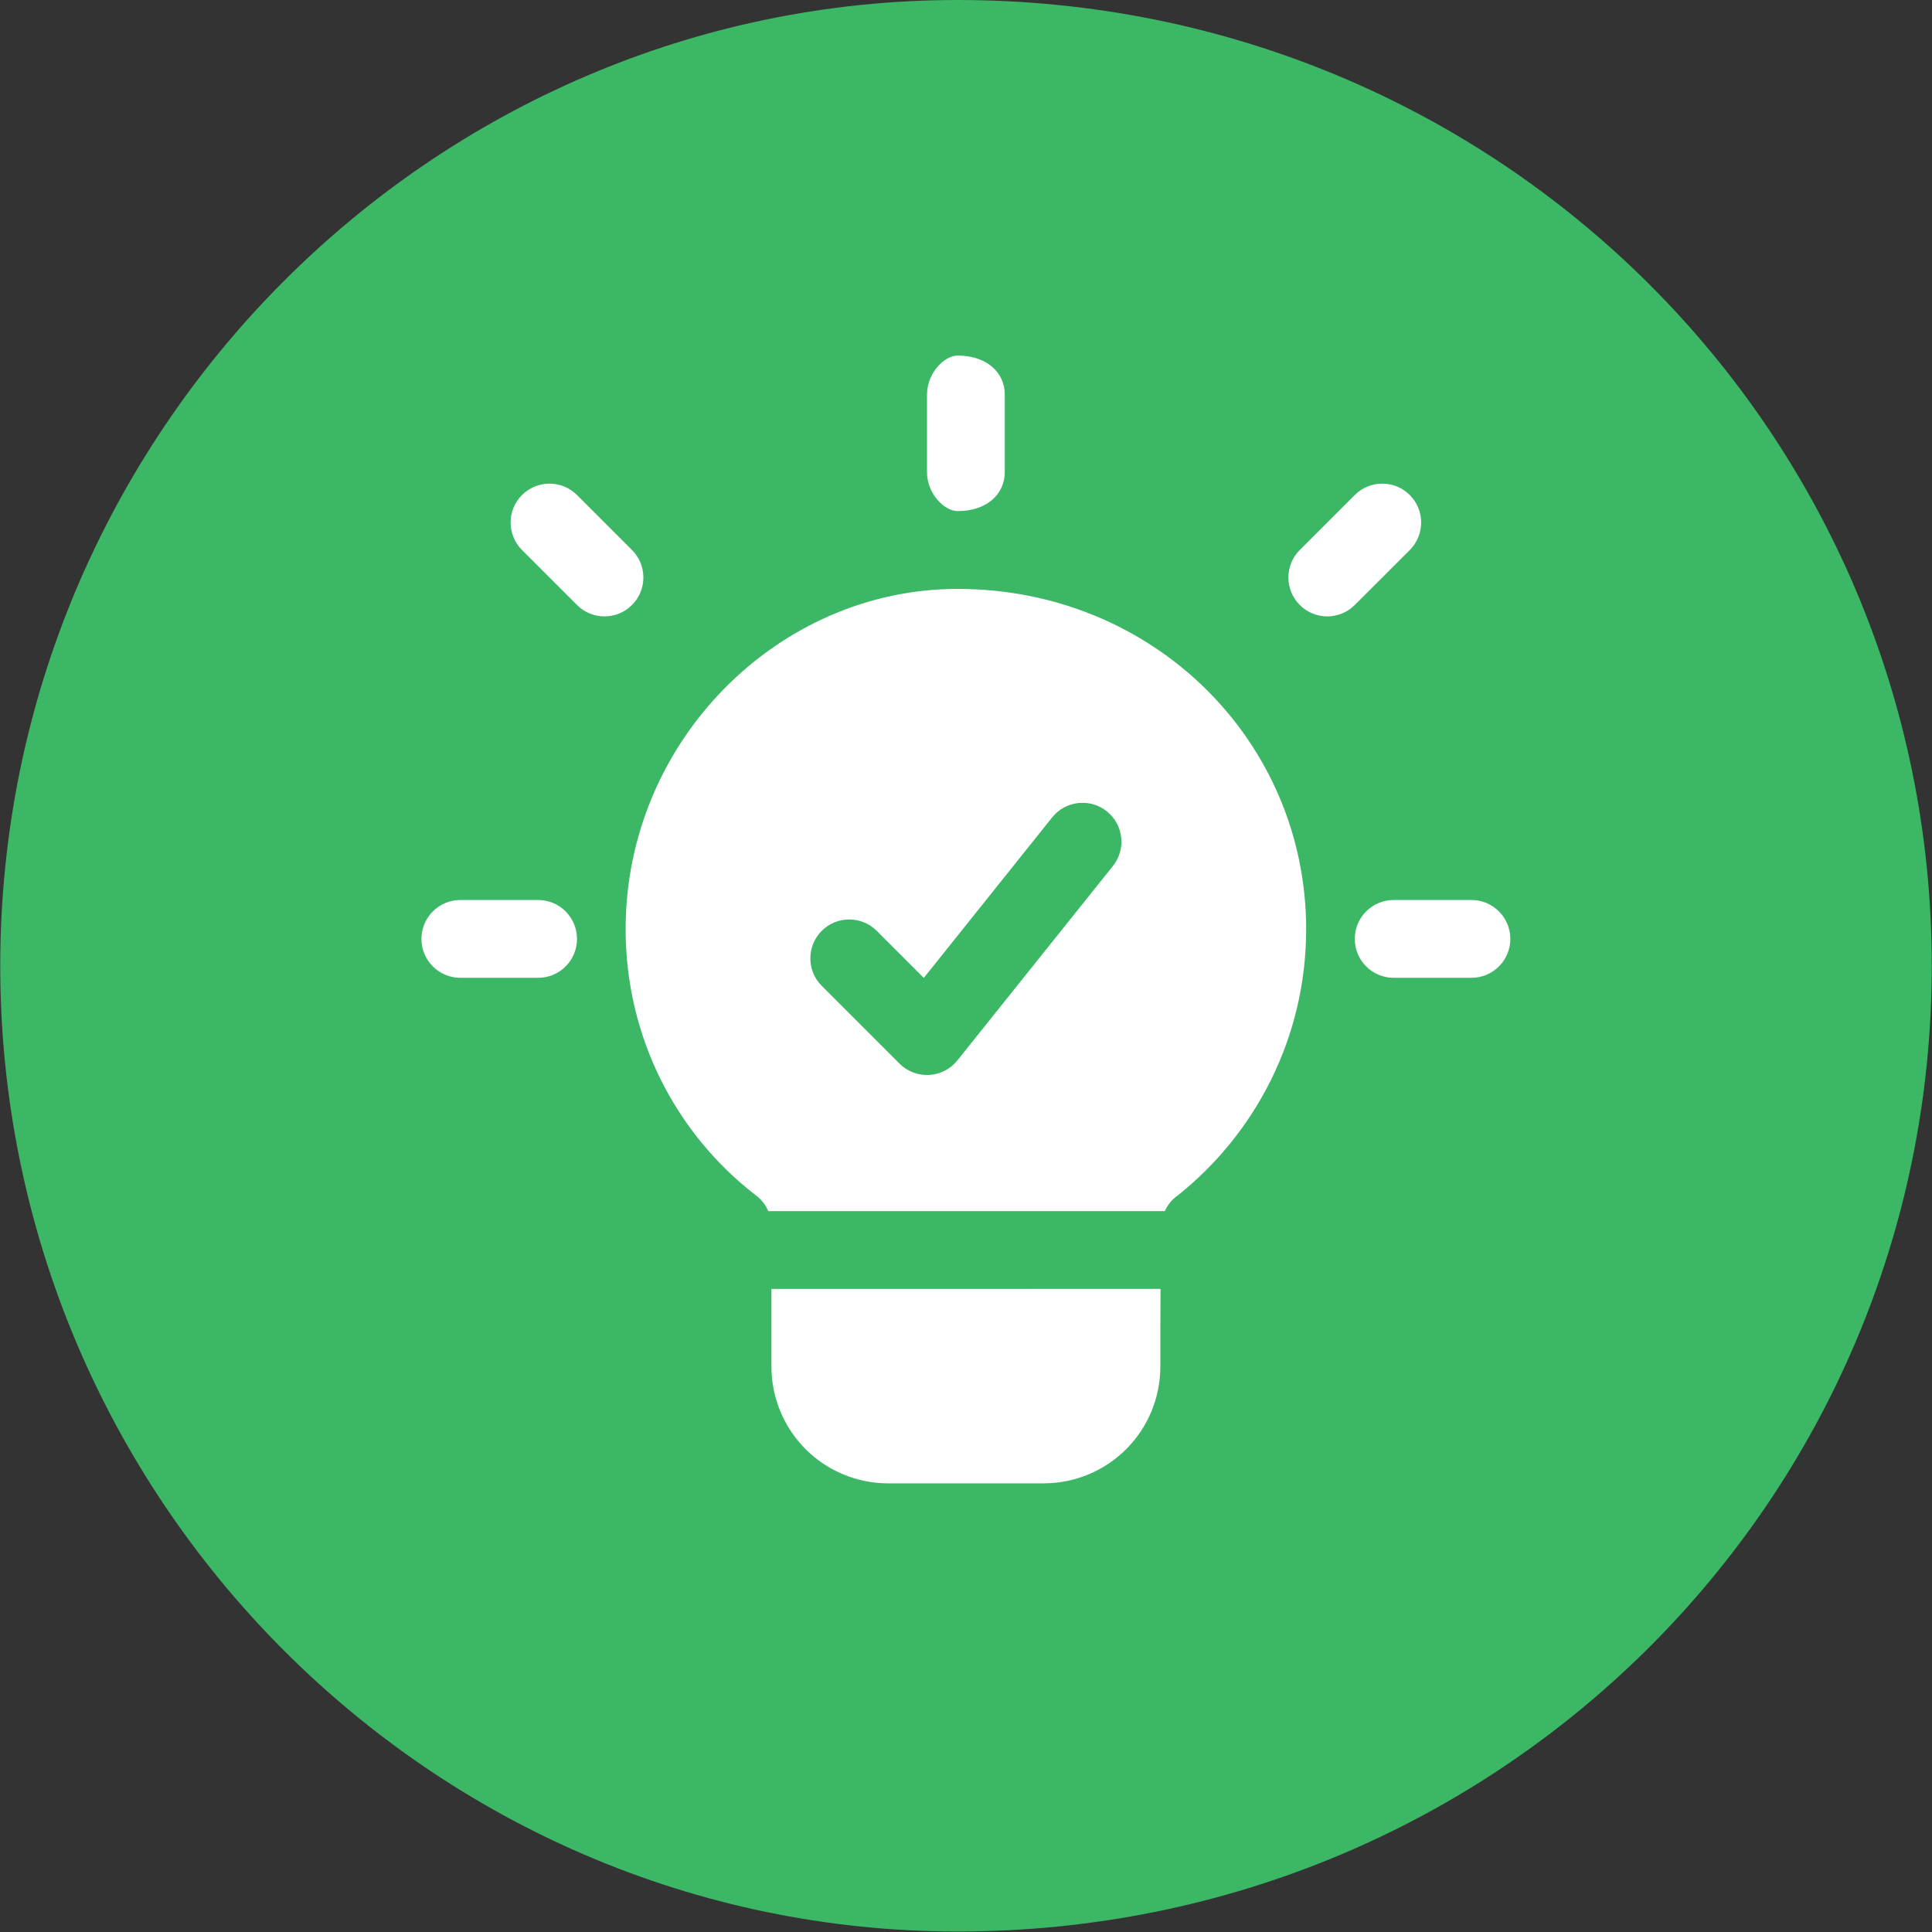 <svg xmlns:inkscape="http://www.inkscape.org/namespaces/inkscape" xmlns:sodipodi="http://sodipodi.sourceforge.net/DTD/sodipodi-0.dtd" xmlns:xlink="http://www.w3.org/1999/xlink" xmlns="http://www.w3.org/2000/svg" xmlns:svg="http://www.w3.org/2000/svg" id="svg1" width="277.333" height="277.332" viewBox="0 0 277.333 277.332" sodipodi:docname="revo-icone.ai"><rect x="0" y="0" width="277.333" height="277.332" fill="#333333" stroke="none"/><defs id="defs1"><clipPath clipPathUnits="userSpaceOnUse" id="clipPath2"><path d="M 0,207.999 H 208 V 0 H 0 Z" transform="translate(-103.1,-207.999)" id="path2"></path></clipPath><clipPath clipPathUnits="userSpaceOnUse" id="clipPath4"><path d="M 0,207.999 H 208 V 0 H 0 Z" transform="translate(-56.199,-148.784)" id="path4"></path></clipPath></defs><g id="layer-MC0" inkscape:groupmode="layer" inkscape:label="Calque 1"><path id="path1" d="m 0,0 c 58.338,0 104.9,-46.563 104.9,-104 0,-57.438 -46.562,-103.999 -104.9,-103.999 -56.538,0 -103.1,46.561 -103.1,103.999 0,57.437 46.562,104 103.1,104" style="fill:#3cb765;fill-opacity:1;fill-rule:evenodd;stroke:none" transform="matrix(1.333,0,0,-1.333,137.467,0)" clip-path="url(#clipPath2)"></path><path id="path3" d="m 0,0 c -1.633,1.639 -1.633,4.29 0,5.922 1.634,1.635 4.29,1.635 5.923,0 L 11.846,0 c 1.634,-1.634 1.634,-4.285 0,-5.918 -1.633,-1.64 -4.289,-1.64 -5.923,0 z m 89.679,5.922 c 1.634,1.635 4.29,1.635 5.923,0 1.634,-1.632 1.634,-4.283 0,-5.922 l -5.923,-5.918 c -1.633,-1.64 -4.289,-1.64 -5.923,0 -1.633,1.633 -1.633,4.284 0,5.918 z M -6.642,-46.067 c -2.31,0 -4.187,1.877 -4.187,4.186 0,2.316 1.877,4.193 4.187,4.193 h 8.379 c 2.31,0 4.186,-1.877 4.186,-4.193 0,-2.309 -1.876,-4.186 -4.186,-4.186 z m 100.508,0 c -2.31,0 -4.187,1.877 -4.187,4.186 0,2.316 1.877,4.193 4.187,4.193 h 8.379 c 2.309,0 4.186,-1.877 4.186,-4.193 0,-2.309 -1.877,-4.186 -4.186,-4.186 z M 43.614,16.752 c 0,2.31 1.877,4.187 3.287,4.187 3.21,0 5.087,-1.877 5.087,-4.187 V 8.379 c 0,-2.316 -1.877,-4.186 -5.087,-4.186 -1.41,0 -3.287,1.87 -3.287,4.186 z m 25.148,-96.32 c -0.022,-2.787 -0.022,-5.74 -0.022,-8.38 0,-3.332 -1.325,-6.523 -3.678,-8.88 -2.359,-2.36 -5.555,-3.679 -8.888,-3.679 H 39.428 c -3.332,0 -6.529,1.319 -8.888,3.679 -2.353,2.357 -3.678,5.548 -3.678,8.88 v 8.38 z m -36.485,32.636 8.373,-8.375 c 0.844,-0.844 2.007,-1.287 3.197,-1.222 1.184,0.066 2.294,0.633 3.035,1.564 l 16.752,20.939 c 1.444,1.807 1.152,4.448 -0.655,5.886 -1.801,1.445 -4.441,1.152 -5.885,-0.65 L 43.268,-46.078 38.2,-41.01 c -1.634,1.634 -4.29,1.634 -5.923,0 -1.634,-1.632 -1.634,-4.289 0,-5.922 m -5.756,-24.261 c -0.281,0.664 -0.735,1.25 -1.33,1.698 -0.016,0.01 -0.027,0.021 -0.044,0.032 -8.551,6.609 -13.988,16.99 -13.988,28.633 0,20.225 16.418,36.643 35.742,36.643 21.125,0 37.542,-16.418 37.542,-36.643 0,-11.62 -5.42,-21.985 -13.864,-28.704 -0.032,-0.021 -0.059,-0.043 -0.092,-0.064 -0.557,-0.422 -0.99,-0.974 -1.266,-1.595 z" style="fill:#ffffff;fill-opacity:1;fill-rule:evenodd;stroke:none" transform="matrix(1.333,0,0,-1.333,74.932,78.954)" clip-path="url(#clipPath4)"></path></g></svg>